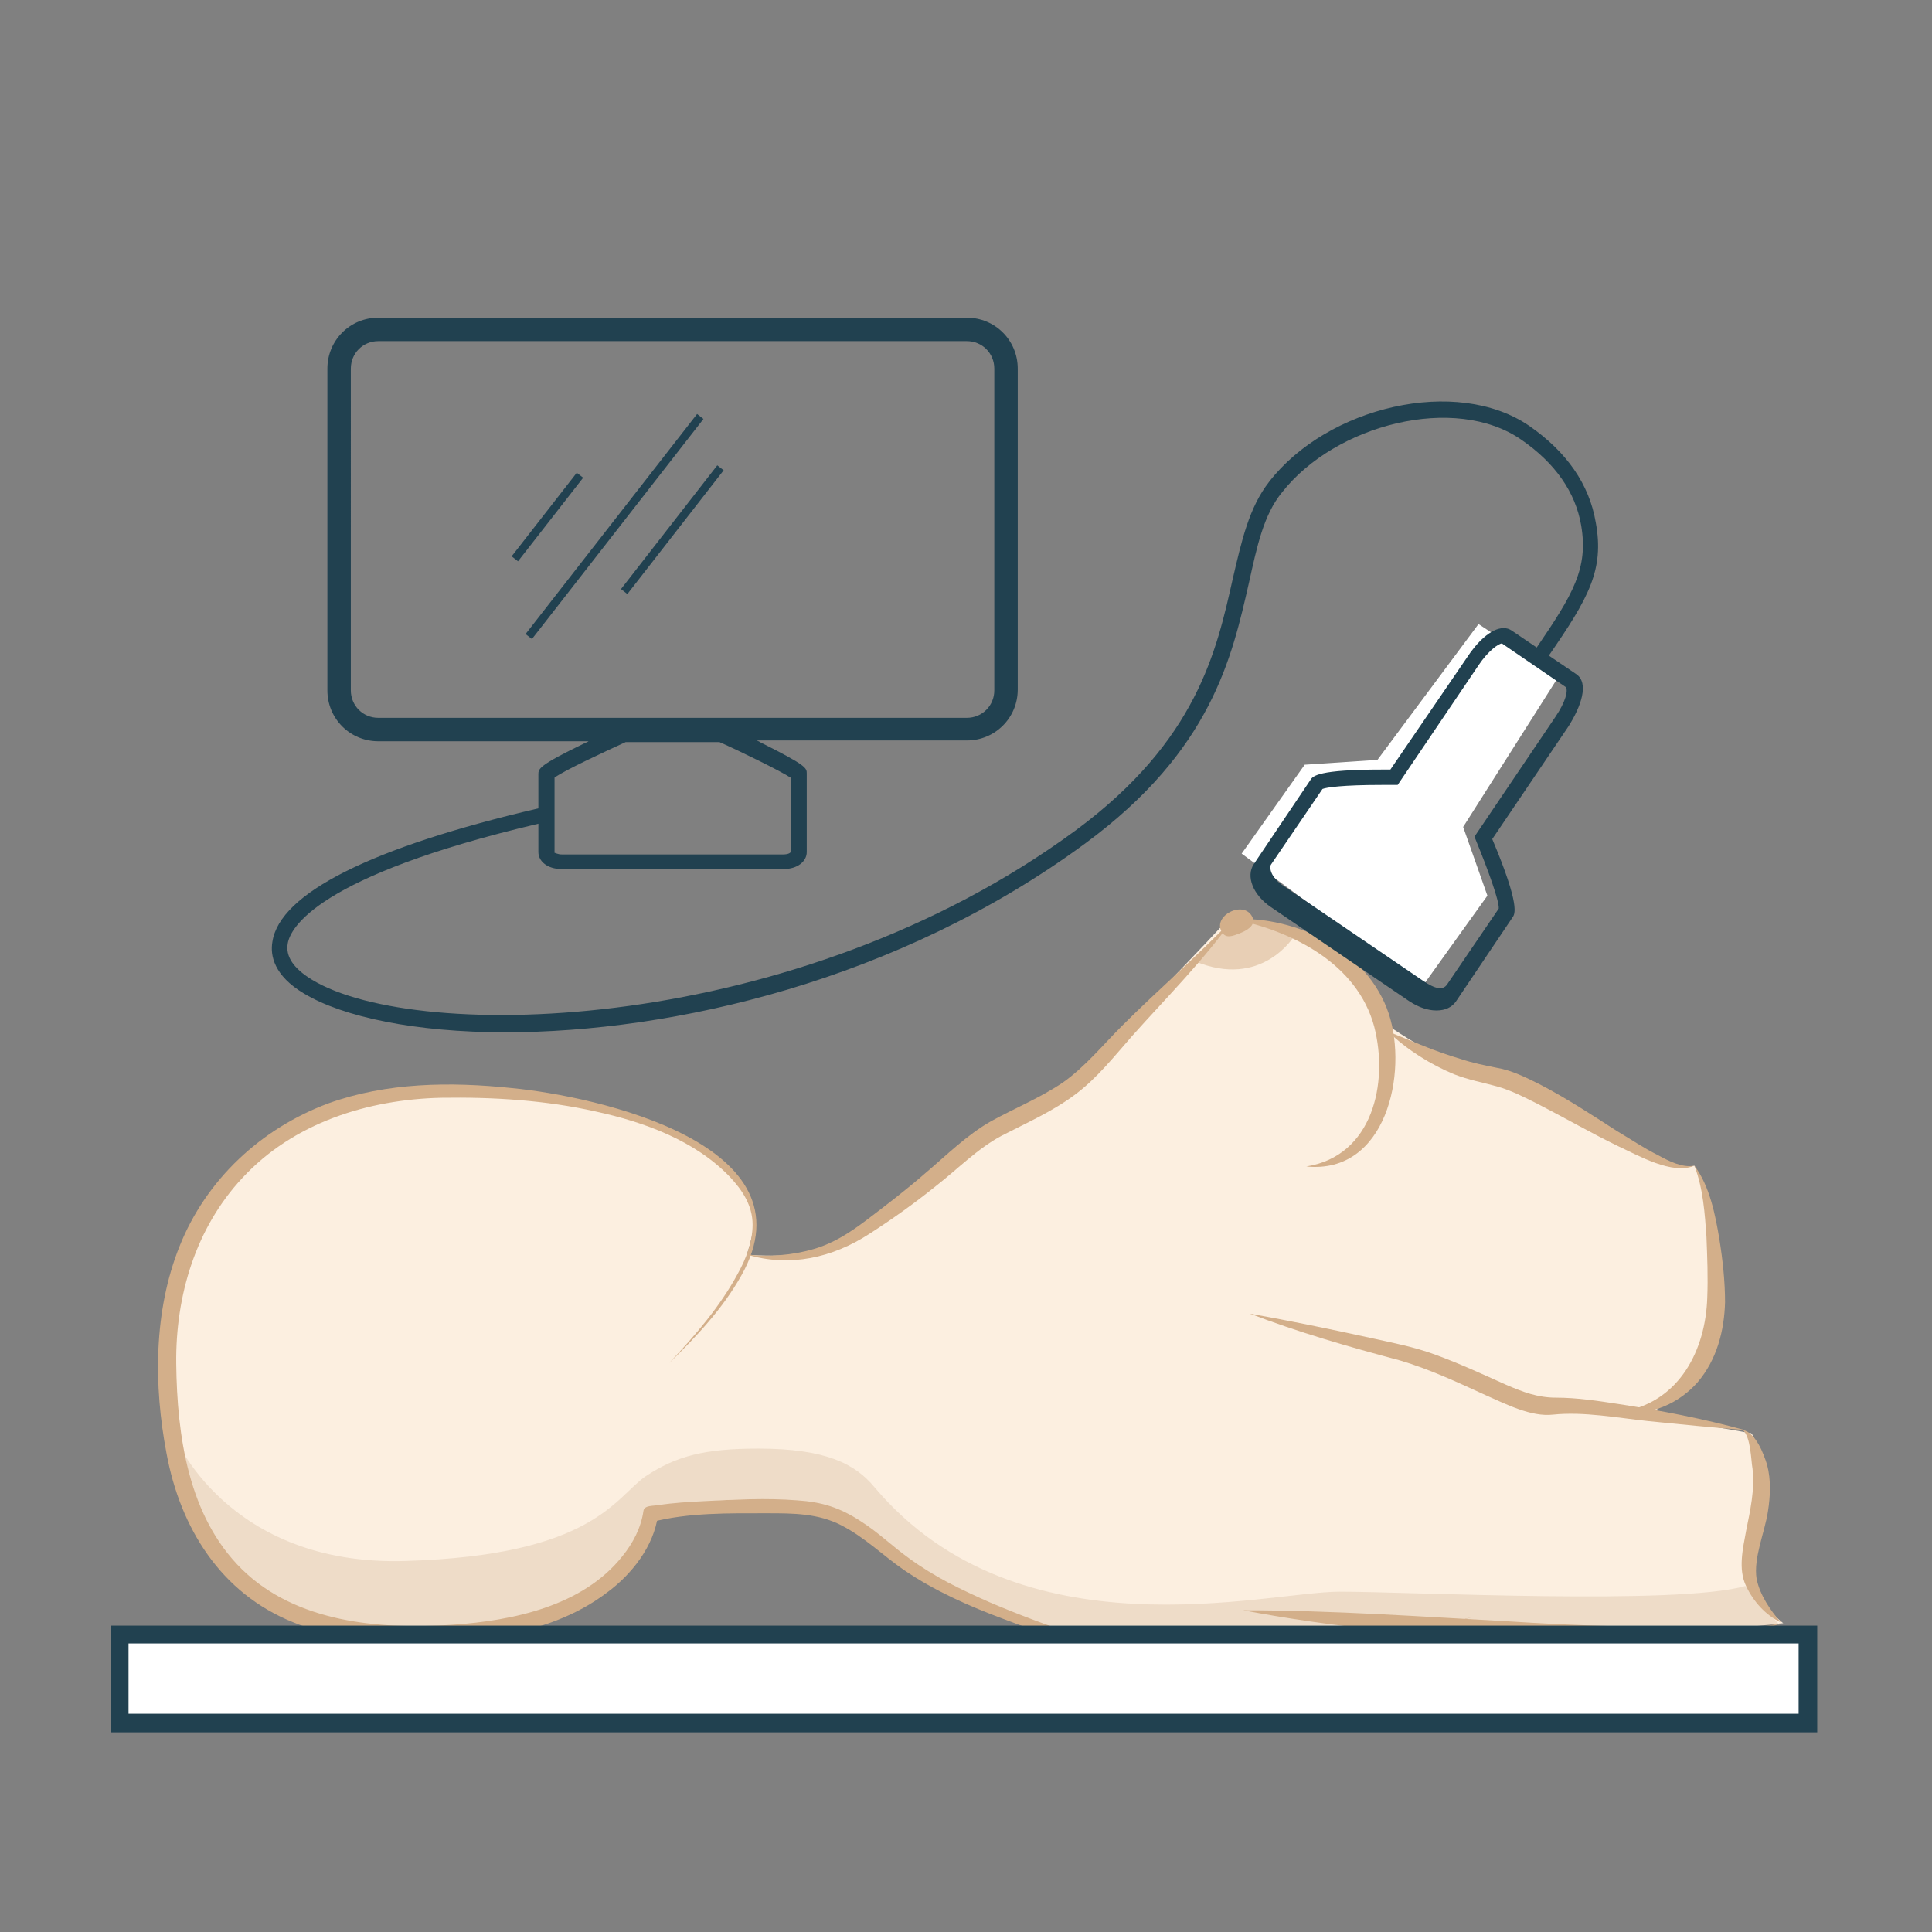 <svg xmlns="http://www.w3.org/2000/svg" xmlns:xlink="http://www.w3.org/1999/xlink" id="Layer_1" x="0px" y="0px" viewBox="0 0 239 239" style="enable-background:new 0 0 239 239;" xml:space="preserve"><rect x="0" y="0" width="239" height="239" fill="#808080" stroke="none"/><style type="text/css">	.st0{fill:#FCEFE0;}	.st1{fill:#FFFFFF;}	.st2{opacity:0.3;fill:#CBAF92;}	.st3{opacity:0.5;}	.st4{fill:#D3AF8A;}	.st5{fill:#214150;}	.st6{opacity:0.3;}	.st7{fill:#CBAF92;}	.st8{opacity:0.2;}</style><g>	<g>		<path class="st0" d="M92.4,155.2c0.9-2.9,1.1-4.4,0.7-5.8c-0.5-2.2-7.1-14.8-38-14.8c-21.7,0-34.5,14.3-34.4,33   c0,22,8.4,36.2,36.3,33.9c22.1-1.8,23.6-14.6,23.6-14.6c2.8-0.7,18.4-1.5,22.2-0.1c3.7,1.4,7.4,4.6,7.4,4.6   c8.4,8,34.1,14.2,34.1,14.2c13,2.2,76.3-4.8,76.3-4.8s-2.6-1.9-3.7-5c-1.1-3.1,2.2-9.7,1.1-14.4c-1.1-4.7-1.5-4.1-1.5-4.1   s-7.2-1.5-13.2-1.7c2.7-2.5,9.2-4,9-15.8c-0.2-11.8-2.7-15.6-2.7-15.6c-4.3,1.4-18.4-10.1-24.6-11c-6.1-0.9-14.8-7.4-14.8-7.4   c-2.6-12.2-18.3-12.1-18.3-12.1c-1.1,1.4-14.5,15.2-18.2,19.2c-3.7,4-10.7,5.9-14,8.8c-3.1,2.7-9.4,6.9-14.4,11.1   C101.4,156.2,92.4,155.2,92.4,155.2z"></path>	</g></g><g>	<polygon class="st1" points="153.6,105.6 161.4,94.6 170.4,94 182.9,77.2 192.8,83.7 181,102.3 184,110.8 175.9,122.1  "></polygon></g><path class="st2" d="M21.5,177.5c0,0,6.5,16.3,28.7,15.6c23.3-0.7,25.9-7.9,29.7-10.5c3.8-2.5,7.3-3.4,13.9-3.4 c8.4,0,12,1.9,14.4,4.8c17.9,21.2,48.5,12.9,57.5,12.9c8.9,0,41.8,1.7,50.2-0.7c1,1.1,4.3,4.9,4.3,4.9h-92.1c0,0-17-7.6-25.1-14.5 c-7-1.8-15.5-1.3-22.4,0.3c-2.2,4.8-6.5,15.9-29.3,15.1C20.3,201.2,21.5,177.5,21.5,177.5z"></path><g id="Woman_2_3_">	<g class="st3">		<path class="st4" d="M147.8,118.9c0,0,3.7-4.3,4.9-5.2c1.9-0.5,7.4,2.1,7.4,2.1S156.1,122.4,147.8,118.9z"></path>	</g>	<g>		<g>			<path class="st4" d="M182.2,200c-9.6,3.1-19.7,5.6-29.7,6.4c-2.4,0.2-4.9,0.2-7.4,0c-2.2-0.2-4.4-0.9-6.6-1.5    c-4.8-1.3-9.6-2.8-14.3-4.6c-4.3-1.6-8.6-3.5-12.4-6.1c-2.6-1.8-4.8-4-7.7-5.5c-2.9-1.5-6-1.5-9.2-1.5c-4.6,0-9.8-0.1-14.3,1.1    c0.3-0.3,0.5-0.6,0.8-0.9c-0.5,3.9-3.3,7.4-6.3,9.6c-3.8,2.9-8.4,4.5-13.1,5.3c-8.3,1.5-17.8,1.6-25.7-1.6    c-9-3.6-14-11.7-15.7-20.9c-1.6-8.4-1.6-17.6,1.6-25.6c3.3-8.3,10.1-14.6,18.4-17.7c7.2-2.6,15.1-2.7,22.7-1.9    c10.5,1,37.6,7,28.4,23.2c-2.3,4.1-5.6,7.6-8.9,10.8c3.2-3.4,6.3-7,8.5-11.1c1-1.8,1.8-3.9,1.8-6c0-2.4-1.3-4.3-2.8-5.9    c-4.3-4.5-10.6-6.8-16.6-8.1c-6.2-1.4-12.7-1.8-19.1-1.7c-9.1,0.2-18.3,3.1-24.6,9.9c-5.8,6.2-8.3,14.6-8.2,23    c0.1,8.9,1.5,18.9,8.1,25.4c6.7,6.6,17,7.5,26,6.9c7.5-0.5,16.2-2.3,21.1-8.5c1.3-1.6,2.3-3.5,2.6-5.6c0.1-0.7,1.2-0.6,1.8-0.7    c1.9-0.3,3.8-0.4,5.7-0.5c3.8-0.2,7.7-0.4,11.5-0.1c3.1,0.2,5.3,0.9,7.9,2.6c2.2,1.4,3.9,3.1,6,4.6c3,2.2,6.5,3.9,9.9,5.4    c7,3,14.4,5.4,21.8,7.3c5.9,1,12.5,0.2,18.6-0.8C169.3,203.3,175.8,201.8,182.2,200C180.7,200.5,180.7,200.4,182.2,200z"></path>		</g>		<g>			<path class="st4" d="M152.6,113.7c7.8-0.4,16.6,3.9,19.2,11.7c2.4,7.3-0.3,19.9-10.2,18.9c8.2-1.3,10.2-10.3,8.4-17.3    C167.9,119.2,159.9,115.2,152.6,113.7z"></path>		</g>		<g>			<path class="st4" d="M92.4,155.2c2.7,0.3,5.6,0.1,8.3-0.7c2.4-0.7,4.4-2,6.4-3.5c2.5-1.9,5-3.8,7.4-5.9c2.6-2.2,5.1-4.7,8.1-6.4    c2.9-1.6,6.1-2.9,8.9-4.8c2.7-1.9,5-4.7,7.3-7c4.5-4.5,9.4-8.7,13.8-13.3c-3.7,5.2-8.3,9.8-12.5,14.5c-2.2,2.5-4.4,5.3-7.1,7.3    c-2.8,2.1-6,3.5-9.1,5.1c-3,1.6-5.4,4.1-8.1,6.2c-2.6,2.1-5.4,4.1-8.2,5.9C103,155.6,97.7,156.8,92.4,155.2z"></path>		</g>		<g>			<path class="st4" d="M209.6,144.2c1.9,2.5,2.6,6.1,3.1,9.1c0.4,2.5,0.7,5.2,0.7,7.8c-0.1,3.5-1,7.1-3.4,9.9    c-2.2,2.5-5.7,4.2-9.1,3.6c6.9-1.3,10.1-7.6,10.3-14.1c0.1-2.5,0-5-0.1-7.5C210.9,150.2,210.7,147,209.6,144.2z"></path>		</g>		<g>			<path class="st4" d="M171.7,127.6c3,1.2,5.9,2.5,9,3.4c1.5,0.5,3,0.8,4.5,1.1c1.8,0.3,3.6,1.2,5.2,2c3.3,1.7,6.5,3.8,9.6,5.8    c1.7,1,3.3,2.1,5.1,3c1.3,0.7,3,1.6,4.5,1.3c-2.7,1.2-7-1.3-9.4-2.4c-3.3-1.6-6.6-3.5-9.9-5.2c-1.6-0.8-3.3-1.7-5.1-2.2    c-1.8-0.5-3.5-0.8-5.3-1.5C177,131.7,174.1,129.9,171.7,127.6z"></path>		</g>		<g>			<path class="st4" d="M220.3,200.8c-4.4,1.9-10,1.9-14.8,2.2c-6.2,0.3-12.4,0.2-18.5-0.1c-11.1-0.6-22.2-1.6-33.2-3.7    c11.1,0,22.2,0.8,33.3,1.4c6.1,0.4,12.3,0.6,18.4,0.7C210.3,201.4,215.6,201.9,220.3,200.8z"></path>		</g>		<g>			<path class="st4" d="M215.6,176.9c1.6,0.3,2.6,3,3,4.3c0.5,1.9,0.4,3.9,0.1,5.8c-0.4,2.6-1.8,5.7-1.4,8.3c0.4,2,1.7,3.9,3,5.4    c-1.9-0.9-3.4-2.6-4.3-4.5c-1-2.1-0.4-4.6,0-6.8c0.5-2.5,1.1-5.1,0.8-7.7C216.6,180.6,216.6,177.8,215.6,176.9z"></path>		</g>		<g>			<path class="st4" d="M154.6,162.5c5,0.9,9.9,1.9,14.9,3c2.7,0.6,5.4,1.1,8.1,2.1c3,1.1,5.8,2.4,8.7,3.7c2.1,0.9,3.9,1.6,6.2,1.6    c2.6,0,5.2,0.4,7.8,0.8c5.2,0.8,10.4,1.8,15.5,3.2c-4-0.3-7.9-0.7-11.9-1.1c-3.8-0.4-8-1.2-11.8-0.8c-2.7,0.3-5.8-1.3-8.3-2.4    c-3.5-1.6-6.9-3.2-10.6-4.3C166.8,166.6,160.6,164.8,154.6,162.5z"></path>		</g>	</g>	<g>		<path class="st4" d="M154.9,113.4c0.5,0.9-0.4,1.6-1.4,2c-1,0.4-1.9,0.8-2.4-0.2c-0.5-0.9,0.1-1.9,1.1-2.4   C153.2,112.3,154.4,112.4,154.9,113.4z"></path>	</g></g><g>	<g>		<rect x="14.8" y="202.2" class="st1" width="208.9" height="10.9"></rect>		<path class="st5" d="M224.8,214.3l-211.1,0v-13.2h211.1V214.3z M15.9,212h206.6v-8.7H15.9V212z"></path>	</g>	<g>		<g>			<path class="st5" d="M195,83.4l-3.4-2.3c4.9-7.1,6.9-10.6,5.8-16.5c-0.8-4.7-3.6-8.7-8.2-11.9c-9-6.2-25-2.4-32.2,6.9    c-2.5,3.2-3.4,7.3-4.5,12c-2,8.9-4.4,20-19.4,31.1c-34.5,25.4-81.5,26.4-94.5,18.5c-2.3-1.4-3.3-2.9-3-4.5    c0.3-1.8,3.4-8.3,31-14.8v3.5c0,1.2,1.2,2.1,2.8,2.1H97c1.6,0,2.8-0.9,2.8-2.1v-9.7c0-0.7,0-1-5.8-3.9c-0.1-0.1-0.2-0.1-0.4-0.2    h26c3.5,0,6.3-2.8,6.3-6.3V45.6c0-3.5-2.8-6.3-6.3-6.3H46.8c-3.5,0-6.3,2.8-6.3,6.3v39.8c0,3.5,2.8,6.3,6.3,6.3h26    c-0.1,0.1-0.2,0.1-0.4,0.2c-5.8,2.8-5.8,3.2-5.8,3.9v4.2c-20.6,4.8-32,10.5-32.9,16.5c-0.3,1.7,0.2,4.2,3.9,6.4    c4.8,2.9,13.8,4.8,24.9,4.8c20.6,0,48.6-6.3,71.8-23.4c15.6-11.5,18.1-23,20.2-32.2c1-4.5,1.8-8.4,4.1-11.2    c6.6-8.4,21.4-12.2,29.6-6.5c4.2,2.9,6.7,6.5,7.4,10.6c0.9,5.3-1,8.5-5.5,15.1l-3.1-2.1c-0.3-0.2-0.6-0.3-1-0.3    c-1.6,0-3.4,1.9-4.5,3.6L172,95.2c-0.2,0-0.6,0-0.9,0c-8.1,0-8.7,0.8-9,1.3l-7,10.4c-1,1.5-0.1,3.8,2.1,5.3l17.2,11.7    c1.1,0.7,2.2,1.1,3.3,1.1c1.1,0,1.9-0.4,2.4-1.1l7-10.4c0.3-0.4,1-1.4-2.5-9.7l9.4-13.9C195.6,87.4,196.6,84.5,195,83.4z     M46.8,88.8c-1.9,0-3.4-1.5-3.4-3.4V45.6c0-1.9,1.5-3.4,3.4-3.4h72.8c1.9,0,3.4,1.5,3.4,3.4v39.8c0,1.9-1.5,3.4-3.4,3.4H46.8z     M68.6,96.2c1.2-0.9,6.4-3.3,8.8-4.4H89c2.5,1.1,7.6,3.6,8.8,4.4l0,9.2c0,0.1-0.3,0.3-0.9,0.3H69.5c-0.5,0-0.8-0.2-0.9-0.2l0,0    V96.2z M192.4,88.7l-10,14.8l0.2,0.5c1.4,3.4,2.9,7.5,2.8,8.4l-6.4,9.4c-0.5,0.7-1.4,0.6-3-0.5l-17.2-11.7    c-1.4-0.9-1.8-2-1.6-2.6l6.4-9.4c0.5-0.2,2.5-0.5,7.4-0.5c0.9,0,1.4,0,1.4,0l0.5,0l10-14.8c1.2-1.8,2.5-2.7,2.9-2.7l7.9,5.4    C194,85.4,193.7,86.8,192.4,88.7z"></path>		</g>		<g>			<g>				<g>					<g>													<rect x="61.1" y="63.5" transform="matrix(0.615 -0.789 0.789 0.615 -24.385 77.975)" class="st5" width="13.1" height="1"></rect>					</g>				</g>			</g>			<g>				<g>					<g>													<rect x="58.7" y="64.6" transform="matrix(0.615 -0.789 0.789 0.615 -22.055 85.021)" class="st5" width="34.5" height="1"></rect>					</g>				</g>			</g>			<g>				<g>					<g>													<rect x="73.5" y="65" transform="matrix(0.614 -0.789 0.789 0.614 -19.594 90.953)" class="st5" width="19.4" height="1"></rect>					</g>				</g>			</g>		</g>	</g></g></svg>